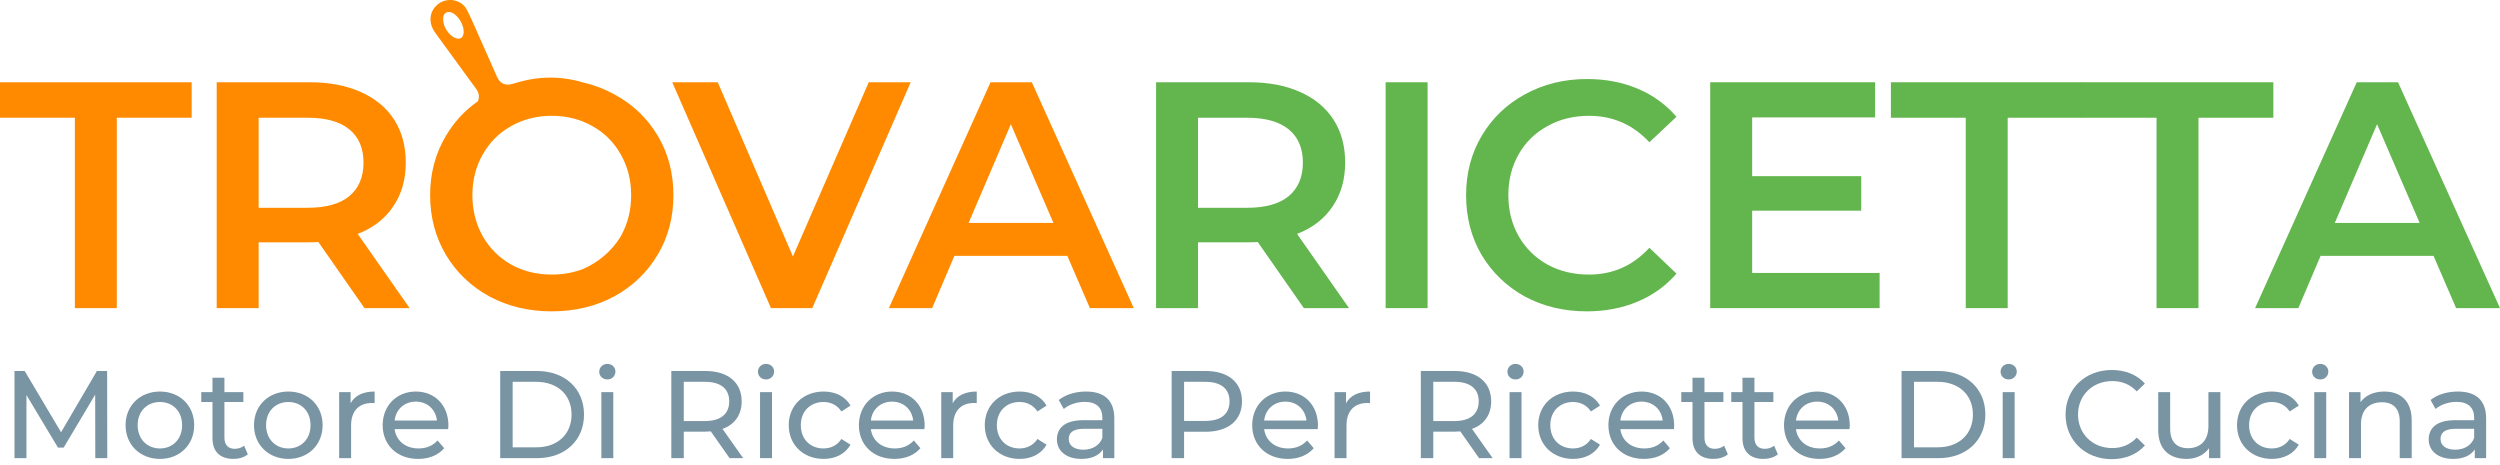 <svg width="403" height="75" viewBox="0 0 403 75" fill="none" xmlns="http://www.w3.org/2000/svg">
<path d="M210.181 49.67L202.743 39.007C202.431 39.041 201.963 39.059 201.339 39.059H193.12V49.67H186.358V13.259H201.339C204.494 13.259 207.234 13.78 209.557 14.82C211.915 15.86 213.718 17.351 214.967 19.293C216.215 21.235 216.839 23.541 216.839 26.211C216.839 28.951 216.163 31.309 214.811 33.285C213.493 35.262 211.586 36.736 209.089 37.706L217.463 49.67H210.181ZM210.025 26.211C210.025 23.888 209.262 22.102 207.737 20.854C206.211 19.605 203.974 18.981 201.027 18.981H193.12V33.493H201.027C203.974 33.493 206.211 32.869 207.737 31.621C209.262 30.338 210.025 28.534 210.025 26.211Z" fill="#63B64E"/>
<path d="M223.364 13.259H230.126V49.67H223.364V13.259Z" fill="#63B64E"/>
<path d="M255.787 50.19C252.111 50.19 248.782 49.392 245.8 47.797C242.853 46.167 240.529 43.931 238.83 41.087C237.166 38.244 236.333 35.036 236.333 31.465C236.333 27.893 237.183 24.685 238.882 21.842C240.581 18.998 242.905 16.779 245.852 15.184C248.834 13.554 252.163 12.739 255.839 12.739C258.821 12.739 261.543 13.259 264.005 14.3C266.467 15.34 268.548 16.848 270.247 18.825L265.878 22.934C263.242 20.091 260 18.669 256.151 18.669C253.654 18.669 251.418 19.224 249.441 20.333C247.465 21.408 245.921 22.917 244.812 24.859C243.702 26.801 243.147 29.003 243.147 31.465C243.147 33.927 243.702 36.129 244.812 38.071C245.921 40.012 247.465 41.538 249.441 42.648C251.418 43.723 253.654 44.26 256.151 44.26C260 44.26 263.242 42.821 265.878 39.943L270.247 44.104C268.548 46.081 266.45 47.589 263.953 48.63C261.491 49.67 258.769 50.19 255.787 50.19Z" fill="#63B64E"/>
<path d="M302.994 44V49.67H275.686V13.259H302.265V18.929H282.448V28.396H300.029V33.961H282.448V44H302.994Z" fill="#63B64E"/>
<path d="M316.878 18.981H304.81V13.259H335.707V18.981H323.639V49.67H316.878V18.981Z" fill="#63B64E"/>
<path d="M347.635 18.981H335.568V13.259H366.465V18.981H354.397V49.67H347.635V18.981Z" fill="#63B64E"/>
<path d="M392.285 41.243H374.08L370.491 49.67H363.521L379.906 13.259H386.564L403 49.67H395.926L392.285 41.243ZM390.049 35.938L383.183 20.021L376.369 35.938H390.049Z" fill="#63B64E"/>
<path fill-rule="evenodd" clip-rule="evenodd" d="M94.073 13.311C95.808 13.718 97.445 14.342 98.985 15.184C101.967 16.779 104.308 18.998 106.007 21.842C107.706 24.685 108.555 27.893 108.555 31.464C108.555 35.036 107.706 38.244 106.007 41.087C104.308 43.931 101.967 46.167 98.985 47.797C96.002 49.392 92.656 50.19 88.946 50.19C85.236 50.19 81.889 49.392 78.907 47.797C75.925 46.167 73.584 43.931 71.885 41.087C70.186 38.209 69.336 35.001 69.336 31.464C69.336 27.927 70.186 24.737 71.885 21.894C73.209 19.651 74.923 17.797 77.026 16.334C77.075 16.224 77.116 16.107 77.145 15.981C77.285 15.373 77.136 14.854 76.787 14.374L76.364 13.794C74.297 10.954 72.231 8.114 70.156 5.279C68.945 3.625 69.205 1.633 70.788 0.543C72.252 -0.465 74.41 -0.032 75.238 1.539C75.798 2.601 76.28 3.704 76.762 4.807C76.924 5.177 77.085 5.546 77.25 5.914C77.86 7.279 78.465 8.647 79.07 10.014C79.41 10.783 79.75 11.551 80.091 12.319C80.601 13.47 81.437 13.882 82.641 13.513C84.137 13.054 85.649 12.69 87.214 12.568C89.563 12.385 91.847 12.637 94.073 13.311ZM99.945 38.297C99.989 38.222 100.033 38.146 100.077 38.07C101.187 36.094 101.742 33.892 101.742 31.464C101.742 29.037 101.187 26.852 100.077 24.91C98.967 22.934 97.442 21.408 95.5 20.333C93.558 19.224 91.373 18.669 88.946 18.669C86.519 18.669 84.334 19.224 82.392 20.333C80.45 21.408 78.924 22.934 77.815 24.91C76.705 26.852 76.15 29.037 76.15 31.464C76.15 33.892 76.705 36.094 77.815 38.07C78.924 40.012 80.45 41.538 82.392 42.648C84.334 43.722 86.519 44.26 88.946 44.26C90.805 44.26 92.522 43.945 94.096 43.314C96.469 42.262 98.529 40.532 99.945 38.297ZM74.73 5.358C74.64 6.076 74.195 6.371 73.502 6.178C72.878 5.933 72.522 5.533 72.358 5.346C71.758 4.659 71.398 3.85 71.439 2.911C71.473 2.106 72.119 1.715 72.851 2.043C73.951 2.535 74.881 4.176 74.73 5.358ZM12.068 18.981H0V13.259H30.897V18.981H18.829V49.669H12.068V18.981ZM58.754 49.669L51.316 39.007C51.004 39.041 50.536 39.059 49.911 39.059H41.693V49.669H34.931V13.259H49.911C53.067 13.259 55.806 13.779 58.13 14.82C60.488 15.86 62.291 17.351 63.539 19.293C64.788 21.235 65.412 23.541 65.412 26.211C65.412 28.95 64.736 31.308 63.383 33.285C62.066 35.261 60.158 36.735 57.662 37.706L66.036 49.669H58.754ZM58.598 26.211C58.598 23.887 57.835 22.102 56.309 20.853C54.784 19.605 52.547 18.981 49.599 18.981H41.693V33.493H49.599C52.547 33.493 54.784 32.869 56.309 31.62C57.835 30.337 58.598 28.534 58.598 26.211ZM130.939 49.669H124.281L108.365 13.259H115.699L127.818 41.347L140.042 13.259H146.804L130.939 49.669ZM150.258 49.669L153.847 41.243H172.052L175.693 49.669H182.767L166.331 13.259H159.673L143.288 49.669H150.258ZM162.95 20.021L169.816 35.938H156.136L162.95 20.021Z" fill="#FF8A00"/>
<path d="M17.291 73.856L17.27 59.803H15.624L9.843 69.68L3.981 59.803H2.335V73.856H4.262V63.678L9.341 72.149H10.264L15.343 63.617L15.363 73.856H17.291Z" fill="#7994A3"/>
<path d="M25.784 73.976C28.975 73.976 31.304 71.707 31.304 68.536C31.304 65.364 28.975 63.116 25.784 63.116C22.592 63.116 20.243 65.364 20.243 68.536C20.243 71.707 22.592 73.976 25.784 73.976ZM25.784 72.29C23.736 72.29 22.19 70.804 22.19 68.536C22.19 66.267 23.736 64.802 25.784 64.802C27.831 64.802 29.357 66.267 29.357 68.536C29.357 70.804 27.831 72.29 25.784 72.29Z" fill="#7994A3"/>
<path d="M39.349 71.848C38.948 72.169 38.406 72.35 37.844 72.35C36.78 72.35 36.177 71.707 36.177 70.563V64.802H39.229V63.216H36.177V60.887H34.25V63.216H32.444V64.802H34.25V70.644C34.25 72.791 35.475 73.976 37.623 73.976C38.486 73.976 39.369 73.735 39.951 73.233L39.349 71.848Z" fill="#7994A3"/>
<path d="M46.485 73.976C49.677 73.976 52.006 71.707 52.006 68.536C52.006 65.364 49.677 63.116 46.485 63.116C43.294 63.116 40.945 65.364 40.945 68.536C40.945 71.707 43.294 73.976 46.485 73.976ZM46.485 72.29C44.438 72.29 42.892 70.804 42.892 68.536C42.892 66.267 44.438 64.802 46.485 64.802C48.533 64.802 50.059 66.267 50.059 68.536C50.059 70.804 48.533 72.29 46.485 72.29Z" fill="#7994A3"/>
<path d="M56.518 65.003V63.216H54.671V73.856H56.598V68.556C56.598 66.227 57.883 64.963 59.951 64.963C60.091 64.963 60.232 64.963 60.392 64.983V63.116C58.525 63.116 57.2 63.758 56.518 65.003Z" fill="#7994A3"/>
<path d="M72.285 68.596C72.285 65.324 70.097 63.116 67.026 63.116C63.954 63.116 61.686 65.384 61.686 68.536C61.686 71.707 63.974 73.976 67.407 73.976C69.174 73.976 70.639 73.374 71.603 72.249L70.539 71.005C69.756 71.868 68.712 72.29 67.467 72.29C65.359 72.29 63.854 71.045 63.613 69.178H72.245C72.265 68.997 72.285 68.757 72.285 68.596ZM67.026 64.742C68.893 64.742 70.238 66.006 70.438 67.793H63.613C63.814 65.986 65.179 64.742 67.026 64.742Z" fill="#7994A3"/>
<path d="M80.633 73.856H86.555C91.072 73.856 94.144 71.005 94.144 66.829C94.144 62.654 91.072 59.803 86.555 59.803H80.633V73.856ZM82.641 72.109V61.55H86.435C89.908 61.55 92.136 63.678 92.136 66.829C92.136 69.981 89.908 72.109 86.435 72.109H82.641Z" fill="#7994A3"/>
<path d="M97.901 61.168C98.664 61.168 99.206 60.606 99.206 59.884C99.206 59.201 98.644 58.659 97.901 58.659C97.158 58.659 96.596 59.221 96.596 59.924C96.596 60.626 97.158 61.168 97.901 61.168ZM96.937 73.856H98.864V63.216H96.937V73.856Z" fill="#7994A3"/>
<path d="M119.799 73.856L116.467 69.138C118.434 68.435 119.558 66.87 119.558 64.701C119.558 61.65 117.35 59.803 113.696 59.803H108.216V73.856H110.224V69.58H113.696C113.998 69.58 114.299 69.559 114.58 69.54L117.611 73.856H119.799ZM113.636 67.873H110.224V61.55H113.636C116.206 61.55 117.551 62.694 117.551 64.701C117.551 66.709 116.206 67.873 113.636 67.873Z" fill="#7994A3"/>
<path d="M123.484 61.168C124.247 61.168 124.789 60.606 124.789 59.884C124.789 59.201 124.227 58.659 123.484 58.659C122.741 58.659 122.179 59.221 122.179 59.924C122.179 60.626 122.741 61.168 123.484 61.168ZM122.52 73.856H124.448V63.216H122.52V73.856Z" fill="#7994A3"/>
<path d="M132.764 73.976C134.672 73.976 136.257 73.173 137.101 71.687L135.635 70.764C134.953 71.808 133.909 72.29 132.744 72.29C130.657 72.29 129.091 70.844 129.091 68.536C129.091 66.267 130.657 64.802 132.744 64.802C133.909 64.802 134.953 65.284 135.635 66.328L137.101 65.384C136.257 63.898 134.672 63.116 132.764 63.116C129.492 63.116 127.144 65.364 127.144 68.536C127.144 71.707 129.492 73.976 132.764 73.976Z" fill="#7994A3"/>
<path d="M149.054 68.596C149.054 65.324 146.866 63.116 143.795 63.116C140.723 63.116 138.455 65.384 138.455 68.536C138.455 71.707 140.744 73.976 144.176 73.976C145.943 73.976 147.408 73.374 148.372 72.249L147.308 71.005C146.525 71.868 145.481 72.29 144.237 72.29C142.129 72.29 140.623 71.045 140.382 69.178H149.014C149.034 68.997 149.054 68.757 149.054 68.596ZM143.795 64.742C145.662 64.742 147.007 66.006 147.208 67.793H140.382C140.583 65.986 141.948 64.742 143.795 64.742Z" fill="#7994A3"/>
<path d="M153.577 65.003V63.216H151.73V73.856H153.658V68.556C153.658 66.227 154.942 64.963 157.01 64.963C157.151 64.963 157.291 64.963 157.452 64.983V63.116C155.585 63.116 154.26 63.758 153.577 65.003Z" fill="#7994A3"/>
<path d="M164.366 73.976C166.273 73.976 167.859 73.173 168.702 71.687L167.237 70.764C166.554 71.808 165.51 72.29 164.346 72.29C162.258 72.29 160.692 70.844 160.692 68.536C160.692 66.267 162.258 64.802 164.346 64.802C165.51 64.802 166.554 65.284 167.237 66.328L168.702 65.384C167.859 63.898 166.273 63.116 164.366 63.116C161.094 63.116 158.745 65.364 158.745 68.536C158.745 71.707 161.094 73.976 164.366 73.976Z" fill="#7994A3"/>
<path d="M175.072 63.116C173.365 63.116 171.779 63.597 170.675 64.481L171.478 65.926C172.301 65.223 173.586 64.782 174.851 64.782C176.758 64.782 177.701 65.725 177.701 67.351V67.733H174.65C171.478 67.733 170.374 69.138 170.374 70.844C170.374 72.691 171.9 73.976 174.309 73.976C175.975 73.976 177.159 73.414 177.802 72.45V73.856H179.628V67.432C179.628 64.521 177.982 63.116 175.072 63.116ZM174.63 72.49C173.165 72.49 172.281 71.828 172.281 70.764C172.281 69.861 172.823 69.118 174.73 69.118H177.701V70.603C177.22 71.828 176.075 72.49 174.63 72.49Z" fill="#7994A3"/>
<path d="M194.347 59.803H188.867V73.856H190.874V69.6H194.347C198.001 69.6 200.209 67.753 200.209 64.701C200.209 61.65 198.001 59.803 194.347 59.803ZM194.287 67.853H190.874V61.55H194.287C196.857 61.55 198.202 62.694 198.202 64.701C198.202 66.709 196.857 67.853 194.287 67.853Z" fill="#7994A3"/>
<path d="M212.454 68.596C212.454 65.324 210.266 63.116 207.194 63.116C204.123 63.116 201.854 65.384 201.854 68.536C201.854 71.707 204.143 73.976 207.576 73.976C209.342 73.976 210.808 73.374 211.771 72.249L210.707 71.005C209.924 71.868 208.88 72.29 207.636 72.29C205.528 72.29 204.022 71.045 203.782 69.178H212.414C212.434 68.997 212.454 68.757 212.454 68.596ZM207.194 64.742C209.061 64.742 210.406 66.006 210.607 67.793H203.782C203.982 65.986 205.347 64.742 207.194 64.742Z" fill="#7994A3"/>
<path d="M216.977 65.003V63.216H215.13V73.856H217.057V68.556C217.057 66.227 218.342 64.963 220.409 64.963C220.55 64.963 220.69 64.963 220.851 64.983V63.116C218.984 63.116 217.659 63.758 216.977 65.003Z" fill="#7994A3"/>
<path d="M240.619 73.856L237.286 69.138C239.254 68.435 240.378 66.87 240.378 64.701C240.378 61.65 238.169 59.803 234.516 59.803H229.036V73.856H231.043V69.58H234.516C234.817 69.58 235.118 69.559 235.399 69.54L238.43 73.856H240.619ZM234.456 67.873H231.043V61.55H234.456C237.025 61.55 238.37 62.694 238.37 64.701C238.37 66.709 237.025 67.873 234.456 67.873Z" fill="#7994A3"/>
<path d="M244.304 61.168C245.066 61.168 245.608 60.606 245.608 59.884C245.608 59.201 245.046 58.659 244.304 58.659C243.561 58.659 242.999 59.221 242.999 59.924C242.999 60.626 243.561 61.168 244.304 61.168ZM243.34 73.856H245.267V63.216H243.34V73.856Z" fill="#7994A3"/>
<path d="M253.584 73.976C255.491 73.976 257.077 73.173 257.92 71.687L256.455 70.764C255.772 71.808 254.728 72.29 253.564 72.29C251.476 72.29 249.91 70.844 249.91 68.536C249.91 66.267 251.476 64.802 253.564 64.802C254.728 64.802 255.772 65.284 256.455 66.328L257.92 65.384C257.077 63.898 255.491 63.116 253.584 63.116C250.312 63.116 247.963 65.364 247.963 68.536C247.963 71.707 250.312 73.976 253.584 73.976Z" fill="#7994A3"/>
<path d="M269.874 68.596C269.874 65.324 267.686 63.116 264.614 63.116C261.543 63.116 259.275 65.384 259.275 68.536C259.275 71.707 261.563 73.976 264.996 73.976C266.762 73.976 268.228 73.374 269.191 72.249L268.127 71.005C267.344 71.868 266.301 72.29 265.056 72.29C262.948 72.29 261.443 71.045 261.202 69.178H269.834C269.854 68.997 269.874 68.757 269.874 68.596ZM264.614 64.742C266.481 64.742 267.826 66.006 268.027 67.793H261.202C261.402 65.986 262.767 64.742 264.614 64.742Z" fill="#7994A3"/>
<path d="M277.93 71.848C277.528 72.169 276.986 72.35 276.424 72.35C275.36 72.35 274.758 71.707 274.758 70.563V64.802H277.809V63.216H274.758V60.887H272.831V63.216H271.024V64.802H272.831V70.644C272.831 72.791 274.055 73.976 276.203 73.976C277.067 73.976 277.95 73.735 278.532 73.233L277.93 71.848Z" fill="#7994A3"/>
<path d="M285.987 71.848C285.586 72.169 285.044 72.35 284.482 72.35C283.418 72.35 282.815 71.707 282.815 70.563V64.802H285.867V63.216H282.815V60.887H280.888V63.216H279.081V64.802H280.888V70.644C280.888 72.791 282.113 73.976 284.261 73.976C285.124 73.976 286.007 73.735 286.589 73.233L285.987 71.848Z" fill="#7994A3"/>
<path d="M298.182 68.596C298.182 65.324 295.994 63.116 292.923 63.116C289.851 63.116 287.583 65.384 287.583 68.536C287.583 71.707 289.871 73.976 293.304 73.976C295.07 73.976 296.536 73.374 297.5 72.249L296.436 71.005C295.653 71.868 294.609 72.29 293.364 72.29C291.256 72.29 289.751 71.045 289.51 69.178H298.142C298.162 68.997 298.182 68.757 298.182 68.596ZM292.923 64.742C294.789 64.742 296.134 66.006 296.335 67.793H289.51C289.711 65.986 291.076 64.742 292.923 64.742Z" fill="#7994A3"/>
<path d="M306.53 73.856H312.452C316.969 73.856 320.04 71.005 320.04 66.829C320.04 62.654 316.969 59.803 312.452 59.803H306.53V73.856ZM308.538 72.109V61.55H312.332C315.805 61.55 318.033 63.678 318.033 66.829C318.033 69.981 315.805 72.109 312.332 72.109H308.538Z" fill="#7994A3"/>
<path d="M323.798 61.168C324.561 61.168 325.103 60.606 325.103 59.884C325.103 59.201 324.54 58.659 323.798 58.659C323.055 58.659 322.493 59.221 322.493 59.924C322.493 60.626 323.055 61.168 323.798 61.168ZM322.834 73.856H324.761V63.216H322.834V73.856Z" fill="#7994A3"/>
<path d="M340.396 74.016C342.584 74.016 344.471 73.253 345.756 71.808L344.451 70.543C343.367 71.687 342.042 72.229 340.497 72.229C337.325 72.229 334.976 69.941 334.976 66.829C334.976 63.718 337.325 61.429 340.497 61.429C342.042 61.429 343.367 61.951 344.451 63.096L345.756 61.831C344.471 60.386 342.584 59.643 340.416 59.643C336.141 59.643 332.969 62.674 332.969 66.829C332.969 70.985 336.141 74.016 340.396 74.016Z" fill="#7994A3"/>
<path d="M355.995 63.216V68.716C355.995 71.005 354.711 72.249 352.703 72.249C350.876 72.249 349.832 71.206 349.832 69.118V63.216H347.905V69.339C347.905 72.47 349.732 73.976 352.482 73.976C353.988 73.976 355.313 73.354 356.096 72.249V73.856H357.922V63.216H355.995Z" fill="#7994A3"/>
<path d="M366.228 73.976C368.136 73.976 369.721 73.173 370.565 71.687L369.099 70.764C368.417 71.808 367.373 72.29 366.208 72.29C364.121 72.29 362.555 70.844 362.555 68.536C362.555 66.267 364.121 64.802 366.208 64.802C367.373 64.802 368.417 65.284 369.099 66.328L370.565 65.384C369.721 63.898 368.136 63.116 366.228 63.116C362.956 63.116 360.608 65.364 360.608 68.536C360.608 71.707 362.956 73.976 366.228 73.976Z" fill="#7994A3"/>
<path d="M374.023 61.168C374.786 61.168 375.328 60.606 375.328 59.884C375.328 59.201 374.766 58.659 374.023 58.659C373.28 58.659 372.718 59.221 372.718 59.924C372.718 60.626 373.28 61.168 374.023 61.168ZM373.06 73.856H374.987V63.216H373.06V73.856Z" fill="#7994A3"/>
<path d="M384.347 63.116C382.661 63.116 381.296 63.738 380.513 64.822V63.216H378.666V73.856H380.593V68.375C380.593 66.067 381.918 64.842 383.966 64.842C385.793 64.842 386.837 65.866 386.837 67.954V73.856H388.764V67.733C388.764 64.601 386.937 63.116 384.347 63.116Z" fill="#7994A3"/>
<path d="M396.205 63.116C394.498 63.116 392.912 63.597 391.808 64.481L392.611 65.926C393.434 65.223 394.719 64.782 395.984 64.782C397.891 64.782 398.834 65.725 398.834 67.351V67.733H395.783C392.611 67.733 391.507 69.138 391.507 70.844C391.507 72.691 393.033 73.976 395.442 73.976C397.108 73.976 398.292 73.414 398.935 72.45V73.856H400.762V67.432C400.762 64.521 399.115 63.116 396.205 63.116ZM395.763 72.49C394.298 72.49 393.414 71.828 393.414 70.764C393.414 69.861 393.956 69.118 395.863 69.118H398.834V70.603C398.353 71.828 397.208 72.49 395.763 72.49Z" fill="#7994A3"/>
</svg>

